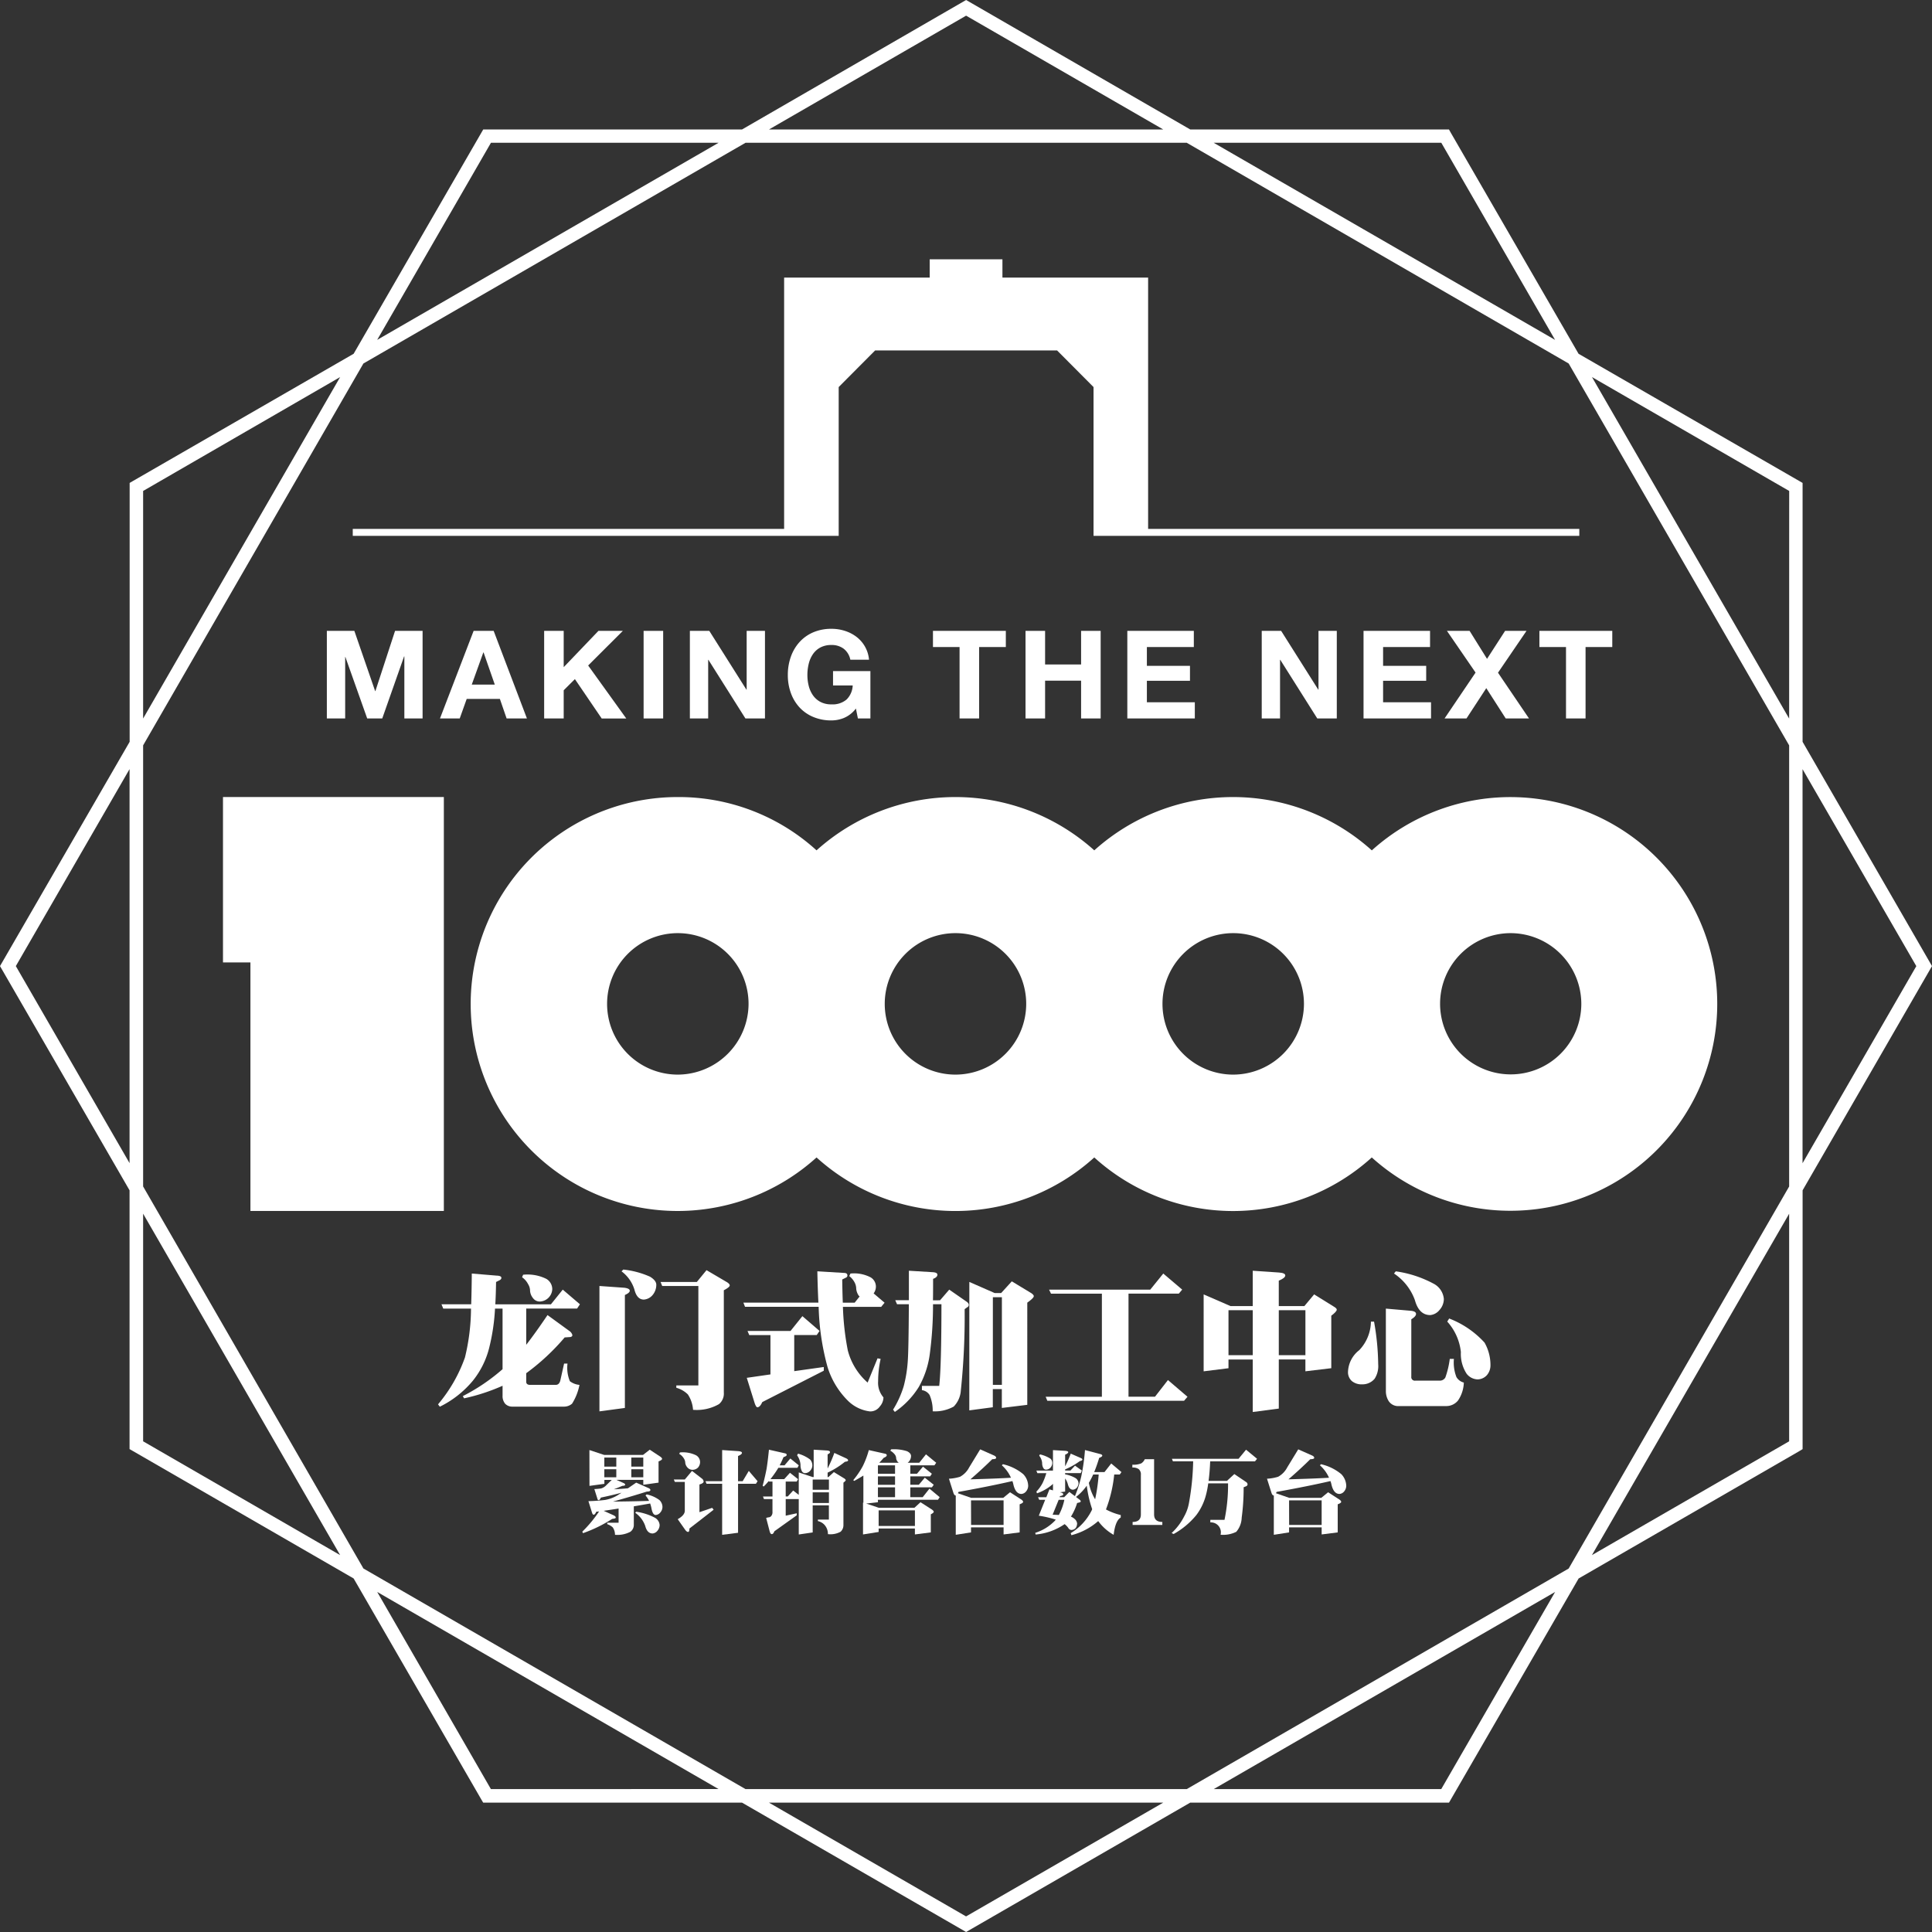 <svg id="グループ_580" data-name="グループ 580" xmlns="http://www.w3.org/2000/svg" xmlns:xlink="http://www.w3.org/1999/xlink" width="170" height="169.999" viewBox="0 0 170 169.999">
  <rect x="0" y="0" width="170" height="169.999" fill="#333333" stroke="none"/>
  <defs>
    <clipPath id="clip-path">
      <rect id="長方形_815" data-name="長方形 815" width="170" height="169.999" fill="none"/>
    </clipPath>
  </defs>
  <g id="グループ_577" data-name="グループ 577" transform="translate(0 0)">
    <g id="グループ_576" data-name="グループ 576" clip-path="url(#clip-path)">
      <path id="パス_2327" data-name="パス 2327" d="M110.363,57.315a18.237,18.237,0,0,0-24.418,0,18.264,18.264,0,0,0-24.439,0,18.016,18.016,0,0,0-12.21-4.69,18.211,18.211,0,1,0,12.21,31.712,18.2,18.2,0,0,0,24.439,0,18.168,18.168,0,0,0,24.418,0,18.2,18.2,0,1,0,0-27.017M49.3,77.048a6.224,6.224,0,1,1,6.224-6.212A6.251,6.251,0,0,1,49.3,77.048m24.434,0a6.224,6.224,0,1,1,6.221-6.212,6.234,6.234,0,0,1-6.221,6.212m24.431,0a6.224,6.224,0,1,1,6.229-6.212,6.24,6.24,0,0,1-6.229,6.212M128.8,70.836a6.214,6.214,0,1,1-6.208-6.236,6.236,6.236,0,0,1,6.208,6.236" transform="translate(10.343 17.509)" fill="#fff"/>
      <path id="パス_2328" data-name="パス 2328" d="M17.138,52.624H14.723V67.178h2.415V89.046H34.157V52.624H17.138Z" transform="translate(4.898 17.508)" fill="#fff"/>
      <path id="パス_2329" data-name="パス 2329" d="M158.613,65.274V42.493L138.9,31.13l-11.24-19.446-.164-.293H104.729L85.009,0,65.291,11.392H42.52L31.116,31.13,11.708,42.318l-.3.175V65.274L0,85.008l11.4,19.731v22.769l19.717,11.384,11.221,19.424.177.3H65.291L85.009,170l19.72-11.383H127.5l11.407-19.724,19.407-11.2.3-.183V104.738L170,85.008ZM11.4,102.346,1.393,85.008,11.4,67.674ZM126.823,12.563l10.011,17.344L106.794,12.563ZM85.009,1.378l17.347,10.014H67.664ZM43.2,12.563H63.229L33.188,29.907ZM12.594,43.2,29.929,33.179,12.594,63.223Zm0,83.623V106.795l17.335,30.041Zm30.6,30.6L33.191,140.078l30.035,17.344Zm41.811,11.205L67.661,158.616h34.694Zm41.814-11.205H106.8l30.038-17.346Zm30.611-30.6-17.353,10.014,17.353-30.038Zm0-22.421-19.4,33.616-33.607,19.408H65.6L31.977,138.013,12.594,104.4V65.585l19.383-33.6L65.6,12.563h38.823L138.03,31.986l19.4,33.6Zm0-41.174L140.081,33.179,157.434,43.2Zm1.179,4.451,10.011,17.333-10.011,17.34Z" transform="translate(0 0)" fill="#fff"/>
      <path id="パス_2330" data-name="パス 2330" d="M93.276,18.731H80.457V17.119h-6.4v1.613H61.248V40.845H23.291v.61H66.049V28.363l3.205-3.221H85.267l3.206,3.221V41.455h42.744v-.61H93.276Z" transform="translate(7.749 5.695)" fill="#fff"/>
      <path id="パス_2331" data-name="パス 2331" d="M24,41.653l1.83,5.3h.021l1.731-5.3h2.422V49.36H28.4V43.9h-.023L26.455,49.36H25.131l-1.919-5.407h-.02V49.36H21.58V41.653Z" transform="translate(7.18 13.858)" fill="#fff"/>
      <path id="パス_2332" data-name="パス 2332" d="M33.773,41.653,36.7,49.36H34.913l-.592-1.717H31.4l-.613,1.717H29.05l2.96-7.707Zm.1,4.728-.986-2.828h-.023l-1.018,2.828Z" transform="translate(9.665 13.858)" fill="#fff"/>
      <path id="パス_2333" data-name="パス 2333" d="M37.648,41.653v3.194l3.057-3.194h2.147L39.8,44.7l3.353,4.663H40.991l-2.358-3.465-.985.982V49.36H35.928V41.653Z" transform="translate(11.953 13.858)" fill="#fff"/>
      <rect id="長方形_814" data-name="長方形 814" width="1.721" height="7.707" transform="translate(56.632 55.511)" fill="#fff"/>
      <path id="パス_2334" data-name="パス 2334" d="M47.258,41.653l3.265,5.171h.023V41.653h1.611V49.36H50.436L47.18,44.2h-.02v5.16H45.549V41.653Z" transform="translate(15.154 13.858)" fill="#fff"/>
      <path id="パス_2335" data-name="パス 2335" d="M56.991,49.346a2.922,2.922,0,0,1-1.129.233,4.047,4.047,0,0,1-1.617-.309,3.446,3.446,0,0,1-1.21-.846,3.736,3.736,0,0,1-.756-1.269,4.578,4.578,0,0,1-.263-1.57,4.732,4.732,0,0,1,.263-1.6,3.82,3.82,0,0,1,.756-1.29,3.474,3.474,0,0,1,1.21-.865,4.025,4.025,0,0,1,1.617-.312,3.815,3.815,0,0,1,1.167.179,3.342,3.342,0,0,1,1.02.522,2.866,2.866,0,0,1,.749.853,2.815,2.815,0,0,1,.362,1.166H57.517a1.621,1.621,0,0,0-.592-.972,1.741,1.741,0,0,0-1.063-.324,2.031,2.031,0,0,0-.986.221,1.856,1.856,0,0,0-.657.594,2.565,2.565,0,0,0-.366.846,4.138,4.138,0,0,0-.115.984,3.846,3.846,0,0,0,.115.945,2.526,2.526,0,0,0,.366.825,1.876,1.876,0,0,0,.657.588,2.016,2.016,0,0,0,.986.221,1.893,1.893,0,0,0,1.322-.425,1.847,1.847,0,0,0,.541-1.237H55.994V45.239h3.288v4.167h-1.1l-.175-.874a2.547,2.547,0,0,1-1.02.814" transform="translate(17.306 13.812)" fill="#fff"/>
      <path id="パス_2336" data-name="パス 2336" d="M61.6,43.078V41.653h6.412v1.425H65.662V49.36H63.941V43.078Z" transform="translate(20.493 13.858)" fill="#fff"/>
      <path id="パス_2337" data-name="パス 2337" d="M69.431,41.653V44.61H72.6V41.653h1.721V49.36H72.6V46.035H69.431V49.36H67.71V41.653Z" transform="translate(22.528 13.858)" fill="#fff"/>
      <path id="パス_2338" data-name="パス 2338" d="M80.283,41.653v1.425H76.152V44.73h3.792v1.317H76.152v1.888H80.37V49.36H74.431V41.653Z" transform="translate(24.764 13.858)" fill="#fff"/>
      <path id="パス_2339" data-name="パス 2339" d="M85.014,41.653l3.265,5.171H88.3V41.653h1.611V49.36H88.193L84.937,44.2h-.02v5.16H83.306V41.653Z" transform="translate(27.716 13.858)" fill="#fff"/>
      <path id="パス_2340" data-name="パス 2340" d="M95.879,41.653v1.425H91.748V44.73h3.792v1.317H91.748v1.888h4.218V49.36H90.027V41.653Z" transform="translate(29.953 13.858)" fill="#fff"/>
      <path id="パス_2341" data-name="パス 2341" d="M95.585,41.653h1.994l1.534,2.462,1.59-2.462h1.884l-2.509,3.681,2.728,4.026h-2.048l-1.71-2.667L97.306,49.36H95.377l2.728-4.037Z" transform="translate(31.733 13.858)" fill="#fff"/>
      <path id="パス_2342" data-name="パス 2342" d="M101.639,43.078V41.653h6.412v1.425H105.7V49.36h-1.721V43.078Z" transform="translate(33.816 13.858)" fill="#fff"/>
    </g>
  </g>
  <g id="グループ_579" data-name="グループ 579" transform="translate(0 0)">
    <g id="グループ_578" data-name="グループ 578" clip-path="url(#clip-path)">
      <path id="パス_2343" data-name="パス 2343" d="M39.895,85.5l1.51,1.289-.248.377H36.68v3.189q.82-1.054,1.874-2.616l1.914,1.393a.643.643,0,0,1,.273.364c0,.121-.095.183-.287.183l-.39.027a19.623,19.623,0,0,1-3.384,3.149v.754c0,.165.1.257.3.273h2.29c.219,0,.356-.139.417-.416l.325-1.458h.3a3.089,3.089,0,0,0,.208,1.549,1.6,1.6,0,0,0,.846.325,4.841,4.841,0,0,1-.652,1.654,1.069,1.069,0,0,1-.7.26H35.418a.862.862,0,0,1-.586-.248,1.047,1.047,0,0,1-.233-.728v-.86a17.355,17.355,0,0,1-3.384,1.106l-.117-.195a16.981,16.981,0,0,0,3.5-2.37V87.17h-.664a17.972,17.972,0,0,1-.5,3.4,7.527,7.527,0,0,1-1.457,2.955,8.856,8.856,0,0,1-2.9,2.278l-.156-.208a13.216,13.216,0,0,0,2.368-4.126,18.541,18.541,0,0,0,.533-4.3H29.38l-.157-.377h2.616q.04-1.235.052-2.707l2.187.183c.277.008.416.073.416.195,0,.095-.068.173-.208.235l-.26.131q-.014,1.068-.065,1.964h4.894ZM36.407,84.19a3.738,3.738,0,0,1,2.043.364,1.05,1.05,0,0,1,.521.9,1.135,1.135,0,0,1-1.093,1.094.731.731,0,0,1-.6-.3,1.151,1.151,0,0,1-.26-.638,1.089,1.089,0,0,0-.169-.585,1.643,1.643,0,0,0-.533-.612Z" transform="translate(9.623 27.976)" fill="#fff"/>
      <path id="パス_2344" data-name="パス 2344" d="M39.578,85.268l2.2.156c.312.043.468.131.468.26s-.143.248-.429.377V96l-2.239.3Zm2.1-1.445a7.785,7.785,0,0,1,2.343.624c.374.225.56.465.56.717a1.392,1.392,0,0,1-.325.9,1.1,1.1,0,0,1-.768.4q-.612,0-.833-.885a3.165,3.165,0,0,0-1.133-1.6Zm6.469,1.093L49,83.875l1.834,1.079c.14.1.209.183.209.261q0,.156-.521.429v8.993a1.2,1.2,0,0,1-.429,1.028,3.932,3.932,0,0,1-2.278.5,2.812,2.812,0,0,0-.456-1.354,2.323,2.323,0,0,0-1.016-.586v-.208h1.939V85.268H45.1l-.144-.352Z" transform="translate(13.168 27.888)" fill="#fff"/>
      <path id="パス_2345" data-name="パス 2345" d="M59.31,86.152a.39.39,0,0,1-.091-.091,1.273,1.273,0,0,1-.209-.586,1.2,1.2,0,0,0-.143-.56,1.71,1.71,0,0,0-.469-.558l.105-.223a3.158,3.158,0,0,1,1.782.339.95.95,0,0,1,.457.808,1.006,1.006,0,0,1-.2.6l.964.82-.3.365H57.84a23.692,23.692,0,0,0,.428,3.826,5.652,5.652,0,0,0,1.746,2.837l.872-2.135.272.052a9.125,9.125,0,0,0-.22,1.966,1.952,1.952,0,0,0,.468,1.418,1.225,1.225,0,0,1-.313.794,1.023,1.023,0,0,1-.872.442,3.323,3.323,0,0,1-1.964-.964,7.155,7.155,0,0,1-1.77-2.941,21.97,21.97,0,0,1-.782-5.3h-6.48l-.143-.365h6.6q-.064-1.273-.092-2.759l2.344.143c.2,0,.3.075.3.221a.207.207,0,0,1-.143.2l-.312.156q.014,1.119.051,2.043h1.042Zm-5.036,1.731,1.51,1.3-.248.364H53.556v3.176l2.6-.365v.327l-5.412,2.759c-.132.3-.275.456-.432.456-.068,0-.141-.105-.221-.313L49.38,93.31l2.083-.3V89.549H49.6l-.156-.364h3.786Z" transform="translate(16.33 27.927)" fill="#fff"/>
      <path id="パス_2346" data-name="パス 2346" d="M63.1,86.5l.808-.937,1.5,1.041c.147.095.221.2.221.3a.243.243,0,0,1-.156.221l-.209.156a62.468,62.468,0,0,1-.337,7.171,2.223,2.223,0,0,1-.625,1.4,3.4,3.4,0,0,1-1.848.417,3.5,3.5,0,0,0-.273-1.431.944.944,0,0,0-.677-.43v-.377h1.523q.194-1.717.195-7.183h-.741a32.753,32.753,0,0,1-.287,4.4,7.99,7.99,0,0,1-.964,2.877,7.382,7.382,0,0,1-2.108,2.2l-.156-.2a8.719,8.719,0,0,0,.937-2.068,11.673,11.673,0,0,0,.352-2.148q.078-.976.1-5.062H59.315l-.157-.352h1.2V83.9l2.108.129c.269.017.4.092.4.221,0,.148-.127.271-.378.365,0,.686,0,1.314-.012,1.887Zm2.577-1.614,2.226.976h.573l.937-1.028,1.7,1.028c.156.105.235.2.235.273,0,.113-.192.3-.573.573V95.7l-2.239.273V94.312h-.793v1.6l-2.07.275Zm2.07,9.058h.794V86.231h-.794Z" transform="translate(19.617 27.914)" fill="#fff"/>
      <path id="パス_2347" data-name="パス 2347" d="M79.388,84.086,81.054,85.5l-.3.352H76.329v9.072h2.33L79.8,93.457l1.719,1.471-.3.351H69.185l-.144-.351h4.946V85.856H69.51l-.169-.352h8.9Z" transform="translate(22.97 27.976)" fill="#fff"/>
      <path id="パス_2348" data-name="パス 2348" d="M79.471,85.983l2.368,1.029h1.952V83.9l2.291.156c.381.025.572.113.572.26s-.191.3-.572.456v2.239h2.251l.86-1.029,1.743,1.081c.165.095.248.183.248.26,0,.113-.16.291-.482.534v4.619l-2.278.273V91.709H86.083V96.03l-2.291.3v-4.62H81.657v.768l-2.186.273Zm2.186,5.349h2.135V87.375H81.657Zm4.426,0h2.343V87.375H86.083Z" transform="translate(26.44 27.914)" fill="#fff"/>
      <path id="パス_2349" data-name="パス 2349" d="M91.02,88.365h.273a22.518,22.518,0,0,1,.365,3.749,2.059,2.059,0,0,1-.313,1.275,1.385,1.385,0,0,1-1.093.494,1.337,1.337,0,0,1-.912-.287A1.049,1.049,0,0,1,89,92.841a2.522,2.522,0,0,1,.99-1.964,3.716,3.716,0,0,0,1.028-2.512m1.314-1.145,2.239.195c.277.036.416.127.416.273s-.139.3-.416.469v5.05a.311.311,0,0,0,.352.352H97.11a.559.559,0,0,0,.456-.275,7.783,7.783,0,0,0,.39-1.639h.364a3.528,3.528,0,0,0,.223,1.6,1.051,1.051,0,0,0,.65.482,2.972,2.972,0,0,1-.508,1.574,1.322,1.322,0,0,1-1,.494H93.323a1,1,0,0,1-.728-.416,1.626,1.626,0,0,1-.261-.873Zm.873-3.28a9.926,9.926,0,0,1,3.409,1.131,1.681,1.681,0,0,1,.82,1.3,1.454,1.454,0,0,1-.377.964,1.191,1.191,0,0,1-.82.454q-.99,0-1.354-1.327a4.745,4.745,0,0,0-1.835-2.33Zm4.7,4.151a8.154,8.154,0,0,1,3.111,2.122,4.009,4.009,0,0,1,.521,2,1.329,1.329,0,0,1-.3.845,1.124,1.124,0,0,1-.846.39,1.278,1.278,0,0,1-.95-.494,3.2,3.2,0,0,1-.508-1.912,4.735,4.735,0,0,0-1.2-2.681Z" transform="translate(29.612 27.927)" fill="#fff"/>
      <path id="パス_2350" data-name="パス 2350" d="M39.074,95.748l1.3.429H43.79l.593-.461.945.625c.095.073.141.133.141.18,0,.068-.1.143-.312.227v1.866l-1.343.188v-.43H41.448l.657.289c.077.043.116.089.116.141s-.091.093-.241.093c-.24.1-.492.205-.758.305.505-.027.92-.055,1.242-.087l.726-.5,1.109.492q.14.07.14.164c-.009.089-.113.133-.312.133q-1.359.43-2.983.882,2.085-.024,3.179-.063a2.248,2.248,0,0,0-.313-.476l.095-.095a2.831,2.831,0,0,1,1.131.5.857.857,0,0,1,.265.594.747.747,0,0,1-.179.484.584.584,0,0,1-.414.235c-.183,0-.309-.208-.382-.625a2.953,2.953,0,0,0-.109-.39q-.68.126-1.437.251v1.609a.74.74,0,0,1-.305.632,2.466,2.466,0,0,1-1.35.265,1.154,1.154,0,0,0-.2-.656,1.366,1.366,0,0,0-.484-.281v-.124h1v-1.25c-.421.068-.86.133-1.311.2l.842.382c.147.063.219.132.219.211,0,.063-.1.1-.312.117a12.267,12.267,0,0,1-2.569,1.257l-.063-.133a11.01,11.01,0,0,0,1.477-1.779c-.088.009-.172.02-.251.031-.072.172-.148.257-.227.257-.056,0-.1-.057-.14-.172l-.32-1.022a13.814,13.814,0,0,0,1.491-.109,3.2,3.2,0,0,0,1.242-.516l.179-.117q-.82.22-1.819.43c-.063.145-.128.219-.195.219s-.089-.043-.109-.125l-.267-.844a5.529,5.529,0,0,0,.594-.055,1.028,1.028,0,0,0,.476-.305l.461-.445h-.649v.344l-1.311.18Zm1.311,1.459H41.44v-.8H40.385Zm0,.938H41.44v-.71H40.385Zm2.375-.938h1.054v-.8H42.76Zm0,.938h1.054v-.71H42.76Zm.429,3.029a5.053,5.053,0,0,1,1.663.538.814.814,0,0,1,.4.625.794.794,0,0,1-.188.508.622.622,0,0,1-.429.243c-.317,0-.533-.22-.648-.657a2.357,2.357,0,0,0-.882-1.163Z" transform="translate(12.79 31.845)" fill="#fff"/>
      <path id="パス_2351" data-name="パス 2351" d="M46.089,97.575l.89.688a.354.354,0,0,1,.133.249c0,.1-.123.185-.368.257v2.438q.594-.2,1.117-.382l.133.164q-1.219.952-2.132,1.655c0,.2-.039.3-.117.3s-.177-.068-.265-.2l-.648-.921q.624-.352.624-.742V98.544h-.874l-.093-.212h.968Zm-1.062-1.625a2.663,2.663,0,0,1,1.422.251.694.694,0,0,1,.351.593.742.742,0,0,1-.18.484.684.684,0,0,1-.476.2.6.6,0,0,1-.453-.2.745.745,0,0,1-.195-.413.722.722,0,0,0-.125-.39,1.17,1.17,0,0,0-.406-.4Zm6.06,1.625.773.906-.148.227h-1.57v4.31l-1.4.18v-4.49H47.369l-.093-.227h1.467V95.74l1.39.093c.235.016.352.068.352.157s-.115.179-.344.273v2.218h.406Z" transform="translate(14.801 31.853)" fill="#fff"/>
      <path id="パス_2352" data-name="パス 2352" d="M50.908,95.716l1.413.32c.1.021.148.068.148.141s-.093.128-.281.195c-.113.272-.225.51-.335.718h.429l.508-.6.741.6-.117.22H51.736c-.089.145-.169.273-.243.382-.151.219-.3.424-.453.617h1.21l.508-.562.71.562-.116.211h-.969v1.311h.18l.476-.522.492.382V97.715l1.218.406h.095V95.716l1.178.071c.172.016.259.063.259.14s-.071.133-.211.2v1.242A11.811,11.811,0,0,0,56.663,96l1.022.469c.125.057.188.12.188.187s-.093.1-.281.125a7.208,7.208,0,0,1-1.522.953v.39h.069l.485-.437.866.53q.172.1.172.188c0,.036-.065.107-.2.211v3.756a.783.783,0,0,1-.249.562,1.856,1.856,0,0,1-1.117.211,1.187,1.187,0,0,0-.312-.828,1.133,1.133,0,0,0-.57-.32v-.132h.968v-1.25H54.757v2.382l-1.226.18v-3.116H52.384v1.461l.969-.211v.179l-1.968,1.406c-.063.167-.139.249-.227.249s-.148-.091-.195-.273l-.3-1.155.18-.047a.328.328,0,0,0,.288-.148.516.516,0,0,0,.087-.344v-1.117h-.75l-.085-.227h.836V98.52h-.312l-.016-.047a6.223,6.223,0,0,1-.445.484l-.093-.063q.194-.712.343-1.475.1-.594.212-1.7m2.56.344a3.136,3.136,0,0,1,1.07.524.773.773,0,0,1,.188.506.688.688,0,0,1-.188.469.609.609,0,0,1-.468.219.325.325,0,0,1-.259-.164,1.14,1.14,0,0,1-.125-.578,1.638,1.638,0,0,0-.3-.828Zm1.289,3.179h1.429v-.9H54.757Zm0,1.163h1.429v-.937H54.757Z" transform="translate(16.753 31.845)" fill="#fff"/>
      <path id="パス_2353" data-name="パス 2353" d="M57.7,95.756l1.437.32c.1.02.149.068.149.14s-.092.155-.273.227q-.2.242-.39.43h1.726c-.016-.011-.035-.024-.055-.04a.577.577,0,0,1-.18-.35A.562.562,0,0,0,60,96.153a1.324,1.324,0,0,0-.4-.343l.071-.117a3.753,3.753,0,0,1,1.4.164c.233.115.351.255.351.421a.756.756,0,0,1-.2.508.769.769,0,0,1-.1.087h1.022l.594-.742.9.742-.157.225H61.36v.742h.585l.53-.625.781.625-.148.227H61.36v.742h.749l.524-.625.788.625-.164.227h-1.9V99.9h1.093l.593-.75.9.75-.148.227H58.509v.219l-1.032.117,1.117.374h3.124l.538-.492,1.008.648q.156.118.156.188c0,.068-.085.143-.257.227V103l-1.4.18v-.524H58.572v.305l-1.375.219v-2.8l.032.008V98c-.26.161-.529.317-.8.469l-.093-.063a7.515,7.515,0,0,0,.844-1.242,7.832,7.832,0,0,0,.53-1.413M60.016,97.1H58.509v.742h1.507Zm0,.969H58.509v.742h1.507ZM58.509,99.9h1.507v-.866H58.509Zm.063,2.537h3.193v-1.374H58.572Z" transform="translate(18.741 31.838)" fill="#fff"/>
      <path id="パス_2354" data-name="パス 2354" d="M65.4,95.693l1.249.554c.1.052.157.117.157.195s-.125.117-.344.117q-.876.868-1.922,1.772,2.3-.062,3.569-.14a3.213,3.213,0,0,0-.8-1.094L67.4,97a4.284,4.284,0,0,1,1.788.874,1.534,1.534,0,0,1,.437,1.024.784.784,0,0,1-.188.5.59.59,0,0,1-.406.219q-.538,0-.725-.906a2.288,2.288,0,0,0-.071-.227q-1.969.454-4.74.953a.716.716,0,0,1-.055.117l1.163.406h2.827l.6-.492,1,.648c.1.073.149.139.149.2s-.1.137-.305.211V103l-1.413.18v-.625H64.594V103l-1.342.211V99.754q-.126,0-.2-.212l-.4-1.265a3.984,3.984,0,0,0,.977-.172,1.968,1.968,0,0,0,.8-.82Zm-.8,6.653H67.46v-2.163H64.594Z" transform="translate(20.847 31.838)" fill="#fff"/>
      <path id="パス_2355" data-name="パス 2355" d="M71.47,96.052l.874.382c.1.041.156.089.156.141s-.073.112-.219.132a6.288,6.288,0,0,1-1.3.734v.1h.468l.4-.429.6.429-.093.227H70.978v.109a2.872,2.872,0,0,1,.9.32.578.578,0,0,1,.281.445.665.665,0,0,1-.148.406.507.507,0,0,1-.344.18q-.32,0-.445-.477a1.562,1.562,0,0,0-.241-.514v1.155l-.453.063.085.023q.2.04.2.164c0,.068-.095.117-.281.149l-.04.093H70.9l.453-.461c.2.157.369.281.5.376l-.008-.008a11.134,11.134,0,0,0,.554-1.726,17.539,17.539,0,0,0,.328-2.327L74.1,96.1c.1.032.149.076.149.133s-.092.133-.273.195a13.122,13.122,0,0,1-.438,1.25h.906l.593-.757.9.757-.148.211H75.3a11.857,11.857,0,0,1-.726,3.077,5.318,5.318,0,0,0,1.3.492v.219q-.476.274-.624,1.522a4.325,4.325,0,0,1-1.359-1.21,5.711,5.711,0,0,1-2.358,1.242l-.063-.18a4.88,4.88,0,0,0,1.842-1.991c.016-.036.032-.076.048-.117a10.418,10.418,0,0,1-.477-2.07,4.5,4.5,0,0,1-.945.992l.336.259a.179.179,0,0,1,.079.14c0,.032-.039.06-.117.087l-.2.047a4.944,4.944,0,0,1-.546,1.2,1.009,1.009,0,0,1,.321.2.618.618,0,0,1,.225.405q-.03.54-.506.57a.345.345,0,0,1-.281-.195,1.7,1.7,0,0,0-.313-.321,5.294,5.294,0,0,1-2.553.914l-.031-.148a4.1,4.1,0,0,0,1.718-1.054,1.214,1.214,0,0,0,.085-.109,9.657,9.657,0,0,0-1.491-.344l.562-1.4H68.7l-.1-.227h.726l.273-.688.313.087v-.578a.842.842,0,0,1-.125.117,4.078,4.078,0,0,1-1.281.718l-.055-.148a3.322,3.322,0,0,0,.546-.757,5.607,5.607,0,0,0,.328-.868h-.788l-.087-.227h1.461v-1.8l1.077.063c.177.015.267.055.267.117s-.092.151-.273.219v1.03a10.342,10.342,0,0,0,.492-1.117m-2.711.063a2.928,2.928,0,0,1,.93.382.512.512,0,0,1,.156.36.631.631,0,0,1-.148.413.543.543,0,0,1-.414.188.262.262,0,0,1-.211-.125.829.829,0,0,1-.117-.461,1.217,1.217,0,0,0-.257-.64Zm1.665,5.333a4.953,4.953,0,0,0,.484-1.335h-.5l-.532,1.311q.3.008.548.024m2.639-2.835a4.216,4.216,0,0,0,.554,1.453,15.876,15.876,0,0,0,.312-2.179h-.484q-.172.376-.344.672a.2.2,0,0,1-.039.055" transform="translate(22.742 31.853)" fill="#fff"/>
      <path id="パス_2356" data-name="パス 2356" d="M77.4,102.13H74.787v-.265q.726,0,.726-.664V97.725a.61.61,0,0,0-.195-.514.909.909,0,0,0-.554-.133v-.251a1.823,1.823,0,0,0,.78-.116.831.831,0,0,0,.313-.368h.82V101.2q0,.664.726.664Z" transform="translate(24.874 32.054)" fill="#fff"/>
      <path id="パス_2357" data-name="パス 2357" d="M83.906,95.716l.968.8-.18.225H80.75c-.027.646-.073,1.218-.141,1.719h1.617l.649-.6,1.054.712a.24.24,0,0,1,.109.2c0,.073-.051.131-.149.172l-.195.077a19.568,19.568,0,0,1-.172,2.679,2,2,0,0,1-.477,1.242,2.587,2.587,0,0,1-1.382.257.871.871,0,0,0-.9-1.085v-.227h1.247a15.152,15.152,0,0,0,.313-3.209H80.578a7.817,7.817,0,0,1-.243,1.186,5.044,5.044,0,0,1-.8,1.6,6.928,6.928,0,0,1-2,1.671l-.179-.085a5.176,5.176,0,0,0,1.115-1.483,3.7,3.7,0,0,0,.413-1.171,22.61,22.61,0,0,0,.368-3.656H77.47l-.087-.225h5.865Z" transform="translate(25.736 31.845)" fill="#fff"/>
      <path id="パス_2358" data-name="パス 2358" d="M86.4,95.693l1.249.554c.1.052.157.117.157.195s-.125.117-.344.117q-.876.868-1.922,1.772,2.3-.062,3.569-.14a3.213,3.213,0,0,0-.8-1.094L88.4,97a4.284,4.284,0,0,1,1.788.874,1.534,1.534,0,0,1,.437,1.024.784.784,0,0,1-.188.5.59.59,0,0,1-.406.219q-.538,0-.725-.906a2.29,2.29,0,0,0-.071-.227q-1.969.454-4.74.953a.718.718,0,0,1-.055.117l1.163.406h2.827l.6-.492,1,.648c.1.073.149.139.149.2s-.1.137-.305.211V103l-1.413.18v-.625H85.594V103l-1.342.211V99.754q-.126,0-.2-.212l-.4-1.265a3.984,3.984,0,0,0,.977-.172,1.968,1.968,0,0,0,.8-.82Zm-.8,6.653H88.46v-2.163H85.594Z" transform="translate(27.834 31.838)" fill="#fff"/>
    </g>
  </g>
</svg>
